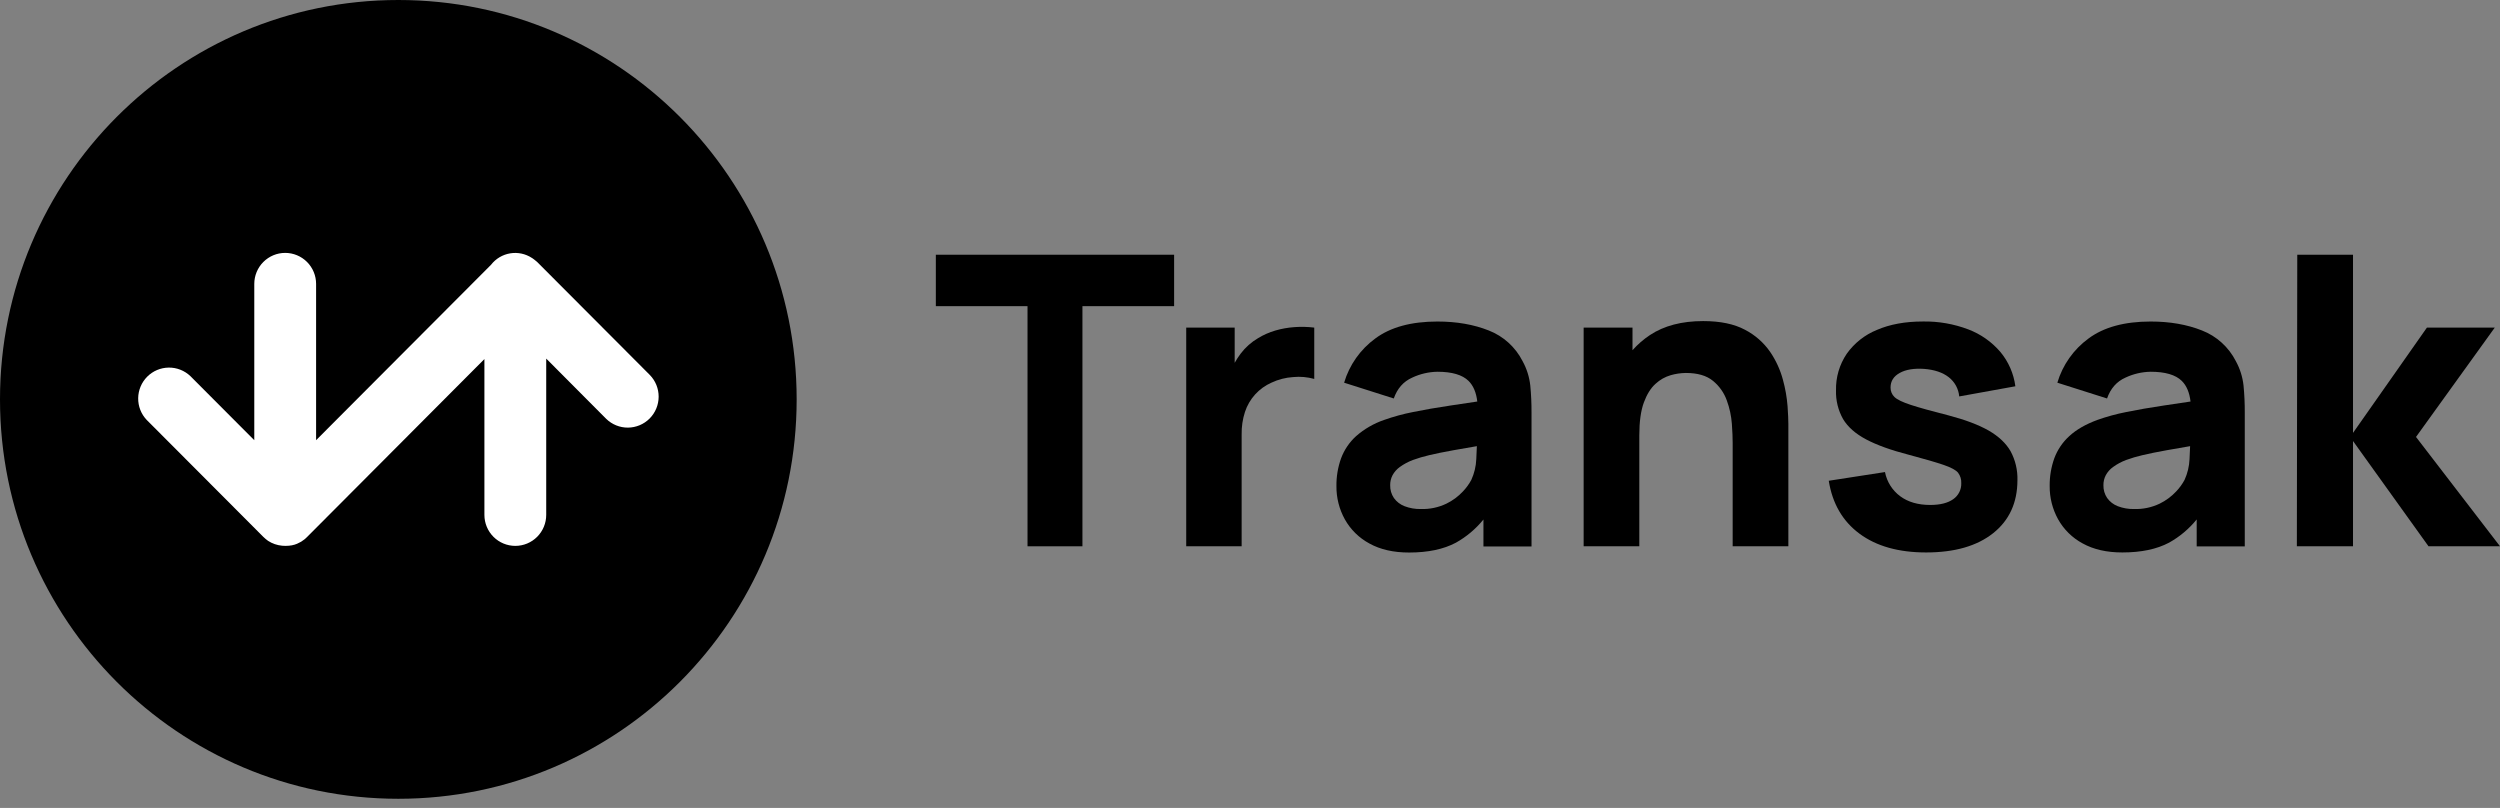 <svg width="164" height="53" viewBox="0 0 164 53" fill="none" xmlns="http://www.w3.org/2000/svg">
<rect x="0" y="0" width="164" height="53" fill="#808080" stroke="none"/>
<g clip-path="url(#clip0_9064_7543)">
<path d="M26.13 52.4C40.562 52.4 52.261 40.67 52.261 26.2C52.261 11.73 40.562 0 26.13 0C11.699 0 0 11.73 0 26.2C0 40.67 11.699 52.4 26.13 52.4Z" fill="black"/>
<path d="M42.63 24.599L35.25 17.198L35.236 17.185L35.207 17.159C35.159 17.116 35.109 17.075 35.057 17.037C35.021 17.008 34.984 16.98 34.945 16.954C34.928 16.942 34.911 16.932 34.893 16.921C34.472 16.645 33.963 16.537 33.467 16.62C32.971 16.702 32.524 16.969 32.214 17.367L20.736 28.877V18.623C20.736 18.084 20.522 17.567 20.142 17.186C19.762 16.805 19.246 16.59 18.708 16.59C18.171 16.59 17.655 16.805 17.275 17.186C16.895 17.567 16.681 18.084 16.681 18.623V28.877L12.491 24.675C12.107 24.309 11.597 24.108 11.068 24.114C10.538 24.12 10.033 24.334 9.658 24.709C9.284 25.084 9.071 25.592 9.065 26.122C9.058 26.653 9.259 27.165 9.625 27.549L17.275 35.22C17.323 35.269 17.374 35.315 17.428 35.358C17.479 35.4 17.532 35.44 17.586 35.48C17.862 35.66 18.178 35.769 18.506 35.799H18.515C18.581 35.805 18.646 35.809 18.712 35.809H18.742C18.798 35.809 18.852 35.806 18.907 35.801H18.947C18.999 35.795 19.052 35.789 19.103 35.778H19.126C19.183 35.766 19.241 35.753 19.297 35.736H19.306C19.367 35.717 19.427 35.696 19.486 35.671C19.57 35.636 19.652 35.595 19.73 35.549L19.776 35.522C19.853 35.475 19.926 35.423 19.995 35.366L20.016 35.347C20.059 35.311 20.101 35.274 20.138 35.233L31.777 23.555V33.778C31.777 34.316 31.991 34.834 32.371 35.215C32.751 35.596 33.267 35.81 33.804 35.81C34.342 35.81 34.858 35.596 35.238 35.215C35.618 34.834 35.832 34.316 35.832 33.778V23.523L39.764 27.473C40.146 27.847 40.659 28.055 41.193 28.052C41.726 28.048 42.237 27.834 42.614 27.456C42.991 27.078 43.204 26.566 43.207 26.031C43.211 25.496 43.003 24.981 42.63 24.599Z" fill="white"/>
<path d="M61.391 20.084H67.405V35.837H71.008V20.084H77.022V16.71H61.391V20.084Z" fill="black"/>
<path d="M84.916 21.459C84.489 21.488 84.067 21.564 83.657 21.684C83.262 21.8 82.883 21.967 82.532 22.181C82.09 22.44 81.702 22.784 81.392 23.192C81.246 23.386 81.113 23.59 80.995 23.802V21.491H77.816V35.837H81.452V28.505C81.442 28.002 81.516 27.5 81.67 27.022C81.809 26.598 82.036 26.208 82.335 25.877C82.634 25.547 82.999 25.283 83.406 25.103C83.853 24.892 84.336 24.768 84.829 24.736C85.295 24.69 85.765 24.732 86.215 24.858V21.491C85.784 21.438 85.349 21.427 84.916 21.459Z" fill="black"/>
<path d="M99.884 23.696C99.416 22.772 98.623 22.053 97.659 21.678C96.679 21.288 95.557 21.092 94.294 21.092C92.572 21.092 91.212 21.465 90.214 22.209C89.236 22.924 88.519 23.942 88.174 25.105L91.432 26.14C91.663 25.484 92.065 25.028 92.638 24.773C93.156 24.528 93.721 24.397 94.294 24.387C95.248 24.387 95.928 24.587 96.334 24.985C96.652 25.297 96.842 25.752 96.91 26.34C96.301 26.432 95.723 26.519 95.181 26.598C94.255 26.735 93.425 26.88 92.691 27.03C92.048 27.156 91.415 27.329 90.797 27.548C90.122 27.779 89.499 28.139 88.962 28.608C88.522 29.008 88.183 29.506 87.975 30.064C87.766 30.647 87.663 31.263 87.67 31.883C87.662 32.647 87.851 33.4 88.221 34.068C88.597 34.741 89.157 35.291 89.836 35.655C90.547 36.05 91.415 36.246 92.439 36.246C93.676 36.246 94.699 36.031 95.506 35.601C96.2 35.213 96.814 34.697 97.314 34.079V35.848H100.468V27.069C100.47 26.475 100.444 25.882 100.387 25.291C100.326 24.731 100.155 24.189 99.884 23.696ZM96.519 31.48C96.371 31.756 96.186 32.01 95.97 32.237C95.66 32.569 95.292 32.841 94.884 33.04C94.361 33.29 93.786 33.41 93.208 33.392C92.841 33.401 92.477 33.337 92.135 33.206C91.856 33.099 91.614 32.912 91.44 32.669C91.272 32.42 91.187 32.125 91.196 31.825C91.193 31.599 91.246 31.375 91.35 31.175C91.466 30.962 91.629 30.778 91.826 30.636C92.089 30.447 92.375 30.293 92.678 30.178C93.029 30.051 93.387 29.944 93.751 29.86C94.156 29.762 94.691 29.654 95.354 29.534C95.776 29.458 96.293 29.368 96.882 29.268C96.875 29.523 96.864 29.797 96.844 30.122C96.825 30.592 96.714 31.053 96.519 31.48Z" fill="black"/>
<path d="M116.96 24.912C116.785 24.259 116.501 23.64 116.12 23.081C115.696 22.471 115.13 21.974 114.471 21.633C113.764 21.253 112.851 21.063 111.729 21.063C110.325 21.063 109.161 21.368 108.238 21.979C107.815 22.259 107.43 22.593 107.092 22.974V21.491H103.887V35.837H107.539V28.558C107.539 27.663 107.638 26.946 107.836 26.406C108.034 25.867 108.29 25.457 108.603 25.178C108.886 24.914 109.226 24.721 109.597 24.613C109.92 24.52 110.254 24.47 110.59 24.466C111.358 24.466 111.952 24.639 112.372 24.985C112.786 25.323 113.101 25.768 113.28 26.273C113.461 26.767 113.572 27.283 113.611 27.808C113.647 28.316 113.664 28.735 113.663 29.063V35.837H117.316V27.787C117.316 27.543 117.299 27.168 117.264 26.644C117.218 26.058 117.116 25.479 116.96 24.912Z" fill="black"/>
<path d="M130.452 28.242C129.793 27.868 128.921 27.538 127.836 27.253C126.723 26.97 125.895 26.74 125.352 26.562C124.809 26.385 124.451 26.212 124.279 26.045C124.195 25.965 124.128 25.867 124.084 25.76C124.039 25.652 124.017 25.536 124.02 25.42C124.02 25.003 124.221 24.687 124.623 24.464C125.024 24.241 125.558 24.155 126.219 24.199C126.899 24.252 127.438 24.433 127.836 24.743C128.031 24.895 128.193 25.085 128.312 25.302C128.43 25.52 128.503 25.759 128.525 26.006L132.208 25.34C132.099 24.509 131.757 23.725 131.22 23.082C130.654 22.422 129.932 21.916 129.12 21.608C128.168 21.247 127.157 21.071 126.14 21.09C124.983 21.09 123.979 21.274 123.126 21.642C122.329 21.964 121.641 22.509 121.143 23.211C120.667 23.918 120.422 24.756 120.442 25.609C120.422 26.266 120.582 26.916 120.904 27.488C121.214 28.007 121.717 28.452 122.415 28.823C123.113 29.194 124.047 29.531 125.216 29.833C126.248 30.108 127.009 30.329 127.5 30.497C127.987 30.665 128.306 30.835 128.447 31.008C128.596 31.204 128.671 31.446 128.659 31.692C128.667 31.899 128.622 32.104 128.53 32.288C128.437 32.473 128.299 32.631 128.129 32.748C127.774 32.999 127.271 33.125 126.622 33.125C125.826 33.125 125.17 32.935 124.654 32.554C124.134 32.169 123.778 31.603 123.655 30.967L119.967 31.538C120.205 33.035 120.879 34.193 121.987 35.013C123.095 35.832 124.55 36.241 126.351 36.241C128.224 36.241 129.69 35.82 130.749 34.978C131.808 34.137 132.34 32.98 132.344 31.506C132.364 30.842 132.208 30.184 131.894 29.6C131.591 29.074 131.11 28.621 130.452 28.242Z" fill="black"/>
<path d="M146.674 23.696C146.205 22.772 145.412 22.053 144.448 21.678C143.467 21.288 142.346 21.092 141.083 21.092C139.361 21.092 138.001 21.465 137.003 22.209C136.025 22.924 135.308 23.942 134.962 25.105L138.222 26.14C138.452 25.484 138.854 25.028 139.427 24.773C139.945 24.528 140.51 24.397 141.083 24.387C142.037 24.387 142.717 24.587 143.123 24.985C143.441 25.297 143.63 25.752 143.699 26.34C143.09 26.432 142.512 26.519 141.97 26.598C141.044 26.735 140.214 26.88 139.48 27.03C138.837 27.156 138.204 27.329 137.586 27.548C136.818 27.832 136.207 28.184 135.751 28.604C135.311 29.003 134.972 29.502 134.764 30.059C134.555 30.642 134.452 31.258 134.459 31.878C134.451 32.642 134.641 33.395 135.01 34.063C135.386 34.736 135.946 35.287 136.625 35.65C137.336 36.045 138.204 36.242 139.228 36.241C140.465 36.241 141.488 36.026 142.295 35.596C142.989 35.209 143.603 34.692 144.103 34.074V35.843H147.257V27.069C147.26 26.475 147.233 25.882 147.176 25.291C147.115 24.731 146.944 24.189 146.674 23.696ZM143.308 31.48C143.16 31.756 142.975 32.01 142.759 32.237C142.449 32.569 142.081 32.841 141.673 33.04C141.15 33.29 140.575 33.41 139.997 33.392C139.63 33.401 139.266 33.337 138.924 33.206C138.645 33.099 138.403 32.912 138.229 32.669C138.061 32.42 137.976 32.125 137.985 31.825C137.982 31.599 138.035 31.375 138.139 31.175C138.255 30.962 138.418 30.777 138.615 30.636C138.878 30.447 139.164 30.293 139.467 30.178C139.818 30.05 140.176 29.944 140.54 29.86C140.946 29.762 141.48 29.654 142.143 29.534C142.566 29.458 143.082 29.368 143.671 29.268C143.664 29.523 143.652 29.797 143.633 30.122C143.613 30.591 143.502 31.052 143.308 31.48Z" fill="black"/>
<path d="M158.49 28.664L163.656 21.492H159.205L154.357 28.399V16.71H150.701L150.674 35.837H154.357V28.93L159.311 35.837H164.001L158.49 28.664Z" fill="black"/>
</g>
<defs>
<clipPath id="clip0_9064_7543">
<rect width="164" height="52.4" fill="white"/>
</clipPath>
</defs>
</svg>
